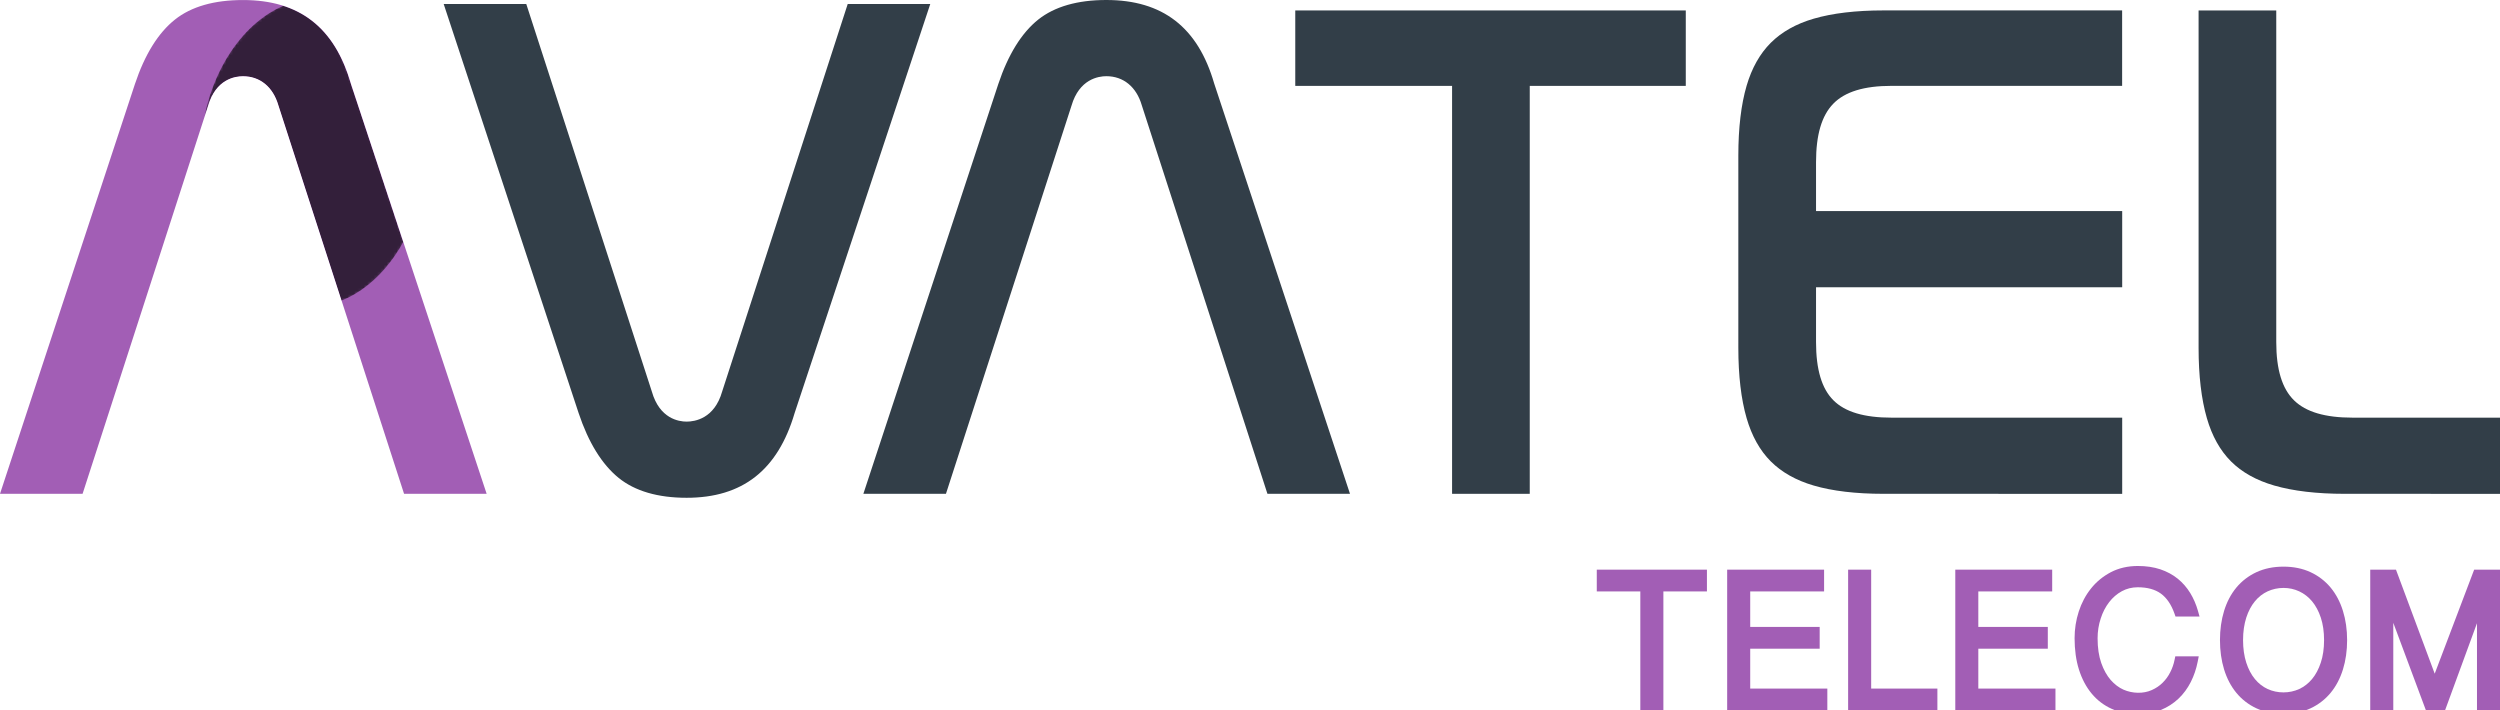 <?xml version="1.0" encoding="utf-8"?>
<!-- Generator: Adobe Illustrator 25.4.1, SVG Export Plug-In . SVG Version: 6.00 Build 0)  -->
<svg version="1.1" id="Capa_1" xmlns="http://www.w3.org/2000/svg" xmlns:xlink="http://www.w3.org/1999/xlink" x="0px" y="0px"
	 viewBox="0 0 763.49 216.95" style="enable-background:new 0 0 763.49 216.95;" xml:space="preserve">
<style type="text/css">
	.st0{fill:#323E48;}
	.st1{fill:#A25EB5;}
	.st2{opacity:0.69;clip-path:url(#SVGID_00000007398030049378946920000017449797670495091842_);}
	.st3{clip-path:url(#SVGID_00000130635698411457919500000011720776238797966520_);}
	.st4{filter:url(#Adobe_OpacityMaskFilter);}
	.st5{clip-path:url(#SVGID_00000157292810068447571920000006260386353075009463_);}
	.st6{clip-path:url(#SVGID_00000048475602120983996460000001387089879547758515_);}
	.st7{enable-background:new    ;}
	.st8{clip-path:url(#SVGID_00000086654879504641276380000004392351560099179150_);}
	.st9{clip-path:url(#SVGID_00000073681442078364240300000005025123343376082304_);}
	.st10{clip-path:url(#SVGID_00000012471617417754294160000013308087988909250208_);}
	
		.st11{clip-path:url(#SVGID_00000036969487835474527220000005300956521173441188_);fill:url(#SVGID_00000080897044925010072140000004124342029339857033_);}
	
		.st12{clip-path:url(#SVGID_00000157292810068447571920000006260386353075009463_);mask:url(#SVGID_00000034790267724966871680000008113329812193119935_);}
	.st13{clip-path:url(#SVGID_00000061431282950637043740000015712591560002035126_);}
	
		.st14{clip-path:url(#SVGID_00000018956444735239949510000017859965570486894014_);fill:url(#SVGID_00000111902730959089324650000017312263341400317358_);}
</style>
<path class="st0" d="M209.69,152.02c-8.78,0-15.75-2.04-20.73-6.05c-5.13-4.15-9.25-10.82-12.26-19.85L135.5,1.22h25.22
	l38.35,118.36c2.36,8.28,8.21,9.18,10.62,9.18c2.48,0,8.48-0.89,10.85-9.18L258.89,1.22h25.21l-41.42,124.91
	C237.53,143.6,226.75,152.02,209.69,152.02"/>
<path class="st0" d="M387.07,150.81L348.69,32.13c-1.63-5.58-5.59-8.86-10.82-8.86c-2.41,0-8.27,0.88-10.64,9.01l-38.34,118.53
	h-25.22l41.21-125.15c3-8.99,7.11-15.63,12.22-19.7C322.08,2.01,329.07,0,337.86,0c17.21,0,27.98,8.34,32.94,25.48l41.48,125.32
	h-25.21V150.81z"/>
<polygon class="st0" points="443.46,150.81 443.46,26.23 395.57,26.23 395.57,3.19 514.83,3.19 514.83,26.23 467.18,26.23 
	467.18,150.81 "/>
<path class="st0" d="M575.2,150.81c-8.42,0-15.59-0.85-21.31-2.53c-5.37-1.57-9.78-4.05-13.1-7.37c-3.32-3.32-5.8-7.76-7.38-13.2
	c-1.68-5.8-2.53-13.01-2.53-21.44V47.49c0-8.41,0.85-15.58,2.53-21.31c1.57-5.37,4.05-9.78,7.37-13.1s7.73-5.8,13.1-7.37
	c5.72-1.67,12.89-2.53,21.31-2.53h72.9v23.04H577.7c-8.43,0-14.26,1.79-17.83,5.46c-3.54,3.64-5.26,9.48-5.26,17.85v14.92h93.5
	v23.27h-93.5v16.74c0,8.4,1.74,14.23,5.31,17.79c3.56,3.56,9.38,5.3,17.78,5.3h70.41v23.27L575.2,150.81L575.2,150.81z"/>
<path class="st0" d="M715.98,150.81c-8.42,0-15.63-0.85-21.44-2.53c-5.44-1.57-9.88-4.05-13.2-7.37s-5.8-7.76-7.37-13.2
	c-1.68-5.8-2.53-13.01-2.53-21.44V3.19h23.72v101.27c0,8.43,1.79,14.26,5.47,17.84c3.63,3.53,9.47,5.25,17.85,5.25h46.12v23.27
	L715.98,150.81L715.98,150.81z"/>
<polygon class="st1" points="487.65,180.62 500.95,180.62 500.95,216.95 507.99,216.95 507.99,180.62 521.29,180.62 521.29,173.97 
	487.65,173.97 "/>
<polygon class="st1" points="534.51,198.11 555.72,198.11 555.72,191.46 534.51,191.46 534.51,180.62 557.07,180.62 557.07,173.97 
	527.47,173.97 527.47,216.95 558.06,216.95 558.06,210.29 534.51,210.29 "/>
<polygon class="st1" points="571.45,173.97 564.41,173.97 564.41,216.95 591.67,216.95 591.67,210.29 571.45,210.29 "/>
<polygon class="st1" points="604.17,198.11 625.39,198.11 625.39,191.46 604.17,191.46 604.17,180.62 626.73,180.62 626.73,173.97 
	597.14,173.97 597.14,216.95 627.73,216.95 627.73,210.29 604.17,210.29 "/>
<path class="st1" d="M644.13,183.89L644.13,183.89c1.08-1.4,2.39-2.53,3.88-3.34c1.45-0.79,3.09-1.2,4.86-1.2
	c2.92,0,5.28,0.65,7.05,1.93c1.79,1.3,3.18,3.35,4.15,6.09l0.32,0.92h7.34l-0.49-1.75c-0.55-1.95-1.35-3.79-2.35-5.43
	c-1.02-1.67-2.31-3.15-3.81-4.37c-1.53-1.24-3.33-2.2-5.34-2.88c-2.01-0.67-4.32-1.01-6.85-1.01c-3.04,0-5.81,0.63-8.23,1.89
	c-2.38,1.25-4.43,2.92-6.07,4.98c-1.64,2.05-2.9,4.42-3.75,7.05c-0.84,2.6-1.27,5.34-1.27,8.12c0,3.56,0.45,6.79,1.33,9.59
	c0.9,2.85,2.21,5.32,3.88,7.33c1.68,2.04,3.76,3.61,6.17,4.69c2.39,1.07,5.08,1.61,8.01,1.61c2.53,0,4.87-0.43,6.93-1.28
	c2.05-0.83,3.87-2,5.41-3.46c1.52-1.44,2.79-3.17,3.77-5.11c0.97-1.92,1.67-4,2.1-6.19l0.32-1.63h-7.16l-0.23,1.1
	c-0.25,1.27-0.69,2.53-1.31,3.75c-0.6,1.2-1.38,2.28-2.33,3.21c-0.93,0.93-2.04,1.68-3.31,2.24c-2.54,1.15-5.85,1.1-8.64-0.12
	c-1.44-0.64-2.75-1.64-3.92-2.97c-1.17-1.35-2.14-3.09-2.87-5.17c-0.74-2.1-1.12-4.64-1.12-7.54c0-2.11,0.32-4.15,0.95-6.04
	C642.15,186.99,643.03,185.31,644.13,183.89"/>
<path class="st1" d="M711.77,179.45c-1.66-1.99-3.72-3.59-6.14-4.71c-2.41-1.12-5.19-1.69-8.25-1.69c-3.08,0-5.86,0.57-8.27,1.69
	c-2.4,1.12-4.47,2.7-6.14,4.71c-1.65,1.99-2.91,4.39-3.75,7.14c-0.83,2.71-1.25,5.7-1.25,8.89c0,3.22,0.42,6.23,1.25,8.94
	c0.85,2.76,2.1,5.16,3.75,7.16c1.66,2.02,3.73,3.62,6.14,4.74c2.41,1.12,5.19,1.68,8.27,1.68c3.07,0,5.85-0.56,8.25-1.68
	c2.41-1.12,4.47-2.72,6.14-4.74c1.65-2,2.91-4.4,3.76-7.15c0.84-2.71,1.27-5.71,1.27-8.94c0-3.19-0.43-6.19-1.27-8.9
	C714.68,183.84,713.41,181.43,711.77,179.45 M709.76,195.49c0,2.57-0.33,4.88-1,6.88c-0.65,1.98-1.55,3.66-2.67,5.01
	c-1.11,1.33-2.42,2.35-3.91,3.04c-2.97,1.38-6.68,1.38-9.66,0c-1.48-0.69-2.79-1.71-3.88-3.04c-1.11-1.34-2-3.03-2.64-5.01
	c-0.65-2.01-0.98-4.33-0.98-6.89c0-2.55,0.34-4.86,0.98-6.86c0.64-1.97,1.53-3.65,2.64-4.99c1.09-1.33,2.4-2.35,3.88-3.03
	c1.5-0.69,3.13-1.05,4.86-1.05c1.69,0,3.31,0.35,4.8,1.05c1.48,0.69,2.8,1.71,3.91,3.03c1.12,1.35,2.03,3.03,2.68,5.01
	C709.43,190.63,709.76,192.94,709.76,195.49"/>
<polygon class="st1" points="755.6,173.97 743.55,205.74 731.72,173.97 723.86,173.97 723.86,216.95 730.9,216.95 730.9,190.2 
	740.71,216.51 740.88,216.95 746.7,216.95 756.46,190.33 756.46,216.95 763.49,216.95 763.49,173.97 "/>
<path class="st1" d="M123.4,150.81L85.02,32.13c-1.63-5.58-5.59-8.86-10.82-8.86c-2.41,0-8.28,0.87-10.64,9L25.22,150.81H0
	L41.21,25.66c3-9,7.11-15.63,12.23-19.69c4.98-3.96,11.97-5.96,20.76-5.96c17.2,0,27.97,8.33,32.93,25.48l41.49,125.32H123.4z"/>
<g>
	<g>
		<defs>
			<path id="SVGID_1_" d="M53.44,5.97c-5.11,4.07-9.23,10.7-12.22,19.69L0,150.81h25.22L63.56,32.28c2.36-8.13,8.23-9,10.63-9
				c5.23,0,9.2,3.28,10.82,8.86l38.38,118.68h25.22L107.12,25.5C102.16,8.36,91.39,0.02,74.19,0.02C65.4,0.01,58.42,2.02,53.44,5.97
				"/>
		</defs>
		<clipPath id="SVGID_00000032638532524679517130000007957410530813163425_">
			<use xlink:href="#SVGID_1_"  style="overflow:visible;"/>
		</clipPath>
		<g style="opacity:0.69;clip-path:url(#SVGID_00000032638532524679517130000007957410530813163425_);">
			<g>
				<g>
					<defs>
						<rect id="SVGID_00000117654779034326549670000018196862891993474233_" x="49.64" y="-8.64" width="86.21" height="111.29"/>
					</defs>
					<clipPath id="SVGID_00000112594912017427370410000009627293082384348584_">
						<use xlink:href="#SVGID_00000117654779034326549670000018196862891993474233_"  style="overflow:visible;"/>
					</clipPath>
					<g style="clip-path:url(#SVGID_00000112594912017427370410000009627293082384348584_);">
						<g>
							<defs>
								<path id="SVGID_00000034800705766646229050000004393750620203519667_" d="M62.29,36.3l1.59-4.91
									c1.19-3.69,3.44-3.16,4.59-3.32c0.1-0.01,0.2,0.01,0.3,0.01c0.1,0,0.2-0.03,0.29-0.01c1.15,0.16,3.41-0.37,4.6,3.32
									l20.13,62.36c11.81,0.26,22.64-7.6,29.4-19.89l-13.71-42.47l-8.49-22.98c0,0-2.05-4.49-8.72-8.4
									C78.01,2.73,66,17.22,62.29,36.3"/>
							</defs>
							<clipPath id="SVGID_00000007417864698495036050000001905244505185261451_">
								<use xlink:href="#SVGID_00000034800705766646229050000004393750620203519667_"  style="overflow:visible;"/>
							</clipPath>
							<defs>
								<filter id="Adobe_OpacityMaskFilter" filterUnits="userSpaceOnUse" x="49.64" y="-8.64" width="86.21" height="111.29">
									<feColorMatrix  type="matrix" values="1 0 0 0 0  0 1 0 0 0  0 0 1 0 0  0 0 0 1 0"/>
								</filter>
							</defs>
							
								<mask maskUnits="userSpaceOnUse" x="49.64" y="-8.64" width="86.21" height="111.29" id="SVGID_00000034790267724966871680000008113329812193119935_">
								<g class="st4">
									<g>
										<defs>
											<path id="SVGID_00000010310643931168621980000011522517939581749401_" d="M62.29,36.3l1.59-4.91
												c1.19-3.69,3.44-3.16,4.59-3.32c0.1-0.01,0.2,0.01,0.3,0.01c0.1,0,0.2-0.03,0.29-0.01c1.15,0.16,3.41-0.37,4.6,3.32
												l20.13,62.36c11.81,0.26,22.64-7.6,29.4-19.89l-13.71-42.47l-8.49-22.98c0,0-2.05-4.49-8.72-8.4
												C78.01,2.73,66,17.22,62.29,36.3"/>
										</defs>
										
											<clipPath id="SVGID_00000058584404897797777020000002429417580712995007_" style="clip-path:url(#SVGID_00000007417864698495036050000001905244505185261451_);">
											<use xlink:href="#SVGID_00000010310643931168621980000011522517939581749401_"  style="overflow:visible;"/>
										</clipPath>
										
											<rect x="49.64" y="-8.64" style="clip-path:url(#SVGID_00000058584404897797777020000002429417580712995007_);" width="86.21" height="111.29"/>
									</g>
									<g class="st7">
										<g>
											<defs>
												<path id="SVGID_00000116921425214984514870000016877630473192552121_" d="M62.29,36.3l1.59-4.91
													c1.19-3.69,3.44-3.16,4.59-3.32c0.1-0.01,0.2,0.01,0.3,0.01c0.1,0,0.2-0.03,0.29-0.01c1.15,0.16,3.41-0.37,4.6,3.32
													l20.13,62.36c11.81,0.26,22.64-7.6,29.4-19.89l-13.71-42.47l-8.49-22.98c0,0-2.05-4.49-8.72-8.4
													C78.01,2.73,66,17.22,62.29,36.3"/>
											</defs>
											
												<clipPath id="SVGID_00000021817435333957613070000008235999849147803579_" style="clip-path:url(#SVGID_00000007417864698495036050000001905244505185261451_);">
												<use xlink:href="#SVGID_00000116921425214984514870000016877630473192552121_"  style="overflow:visible;"/>
											</clipPath>
											
												<rect x="49.64" y="-8.64" style="clip-path:url(#SVGID_00000021817435333957613070000008235999849147803579_);" width="86.21" height="111.29"/>
										</g>
										<g>
											<defs>
												<path id="SVGID_00000100376295800767166410000007505977480744321471_" d="M62.29,36.3l1.59-4.91
													c1.19-3.69,3.44-3.16,4.59-3.32c0.1-0.01,0.2,0.01,0.3,0.01c0.1,0,0.2-0.03,0.29-0.01c1.15,0.16,3.41-0.37,4.6,3.32
													l20.13,62.36c11.81,0.26,22.64-7.6,29.4-19.89l-13.71-42.47l-8.49-22.98c0,0-2.05-4.49-8.72-8.4
													C78.01,2.73,66,17.22,62.29,36.3"/>
											</defs>
											
												<clipPath id="SVGID_00000174600723088933893400000005940498910603471287_" style="clip-path:url(#SVGID_00000007417864698495036050000001905244505185261451_);">
												<use xlink:href="#SVGID_00000100376295800767166410000007505977480744321471_"  style="overflow:visible;"/>
											</clipPath>
											
												<rect x="56.22" y="-3.92" style="clip-path:url(#SVGID_00000174600723088933893400000005940498910603471287_);" width="73.05" height="101.86"/>
										</g>
										<g>
											<g>
												<defs>
													<path id="SVGID_00000133530921637989514930000014670972658590150590_" d="M62.29,36.3l1.59-4.91
														c1.19-3.69,3.44-3.16,4.59-3.32c0.1-0.01,0.2,0.01,0.3,0.01c0.1,0,0.2-0.03,0.29-0.01c1.15,0.16,3.41-0.37,4.6,3.32
														l20.13,62.36c11.81,0.26,22.64-7.6,29.4-19.89l-13.71-42.47l-8.49-22.98c0,0-2.05-4.49-8.72-8.4
														C78.01,2.73,66,17.22,62.29,36.3"/>
												</defs>
												
													<clipPath id="SVGID_00000154407561713237021280000011249350905020270995_" style="clip-path:url(#SVGID_00000007417864698495036050000001905244505185261451_);">
													<use xlink:href="#SVGID_00000133530921637989514930000014670972658590150590_"  style="overflow:visible;"/>
												</clipPath>
											</g>
											<g>
												<defs>
													<path id="SVGID_00000096056668298236530360000014042906059070791355_" d="M62.29,36.3l1.59-4.91
														c1.19-3.69,3.44-3.16,4.59-3.32c0.1-0.01,0.2,0.01,0.3,0.01c0.1,0,0.2-0.03,0.29-0.01c1.15,0.16,3.41-0.37,4.6,3.32
														l20.13,62.36c11.81,0.26,22.64-7.6,29.4-19.89l-13.71-42.47l-8.49-22.98c0,0-2.05-4.49-8.72-8.4
														C78.01,2.73,66,17.22,62.29,36.3"/>
												</defs>
												<defs>
													
														<rect id="SVGID_00000039096974575491025310000004510684470677425318_" x="43.88" y="13.58" transform="matrix(0.065 -0.998 0.998 0.065 39.833 136.523)" width="97.74" height="66.87"/>
												</defs>
												
													<clipPath id="SVGID_00000121262736576960398110000017382177814558937218_" style="clip-path:url(#SVGID_00000007417864698495036050000001905244505185261451_);">
													<use xlink:href="#SVGID_00000096056668298236530360000014042906059070791355_"  style="overflow:visible;"/>
												</clipPath>
												
													<clipPath id="SVGID_00000012473193647899409360000012167800597825975453_" style="clip-path:url(#SVGID_00000121262736576960398110000017382177814558937218_);">
													<use xlink:href="#SVGID_00000039096974575491025310000004510684470677425318_"  style="overflow:visible;"/>
												</clipPath>
												
													<linearGradient id="SVGID_00000104703504214562368000000008002543807352880284_" gradientUnits="userSpaceOnUse" x1="-350.79" y1="-103.841" x2="-350.076" y2="-103.841" gradientTransform="matrix(-8.547 131.775 117.787 7.636 9328.609 47017.734)">
													<stop  offset="0" style="stop-color:#FFFFFF"/>
													<stop  offset="0.664" style="stop-color:#000000"/>
													<stop  offset="1" style="stop-color:#000000"/>
												</linearGradient>
												
													<polygon style="clip-path:url(#SVGID_00000012473193647899409360000012167800597825975453_);fill:url(#SVGID_00000104703504214562368000000008002543807352880284_);" points="
													56.53,-8.64 49.64,97.51 128.97,102.65 135.86,-3.5 												"/>
											</g>
										</g>
									</g>
								</g>
							</mask>
							
								<g style="clip-path:url(#SVGID_00000007417864698495036050000001905244505185261451_);mask:url(#SVGID_00000034790267724966871680000008113329812193119935_);">
								<g>
									<g>
										<defs>
											
												<rect id="SVGID_00000121271397538161271290000012408809203864834983_" x="49.64" y="-8.64" width="86.21" height="111.29"/>
										</defs>
										<clipPath id="SVGID_00000150812362145895622740000004179135324111948182_">
											<use xlink:href="#SVGID_00000121271397538161271290000012408809203864834983_"  style="overflow:visible;"/>
										</clipPath>
										<g style="clip-path:url(#SVGID_00000150812362145895622740000004179135324111948182_);">
											<g>
												<defs>
													<polygon id="SVGID_00000106110281243008087070000009249641145726874290_" points="56.22,93.61 122.95,97.94 
														129.27,0.42 129.27,0.41 62.55,-3.92 													"/>
												</defs>
												<clipPath id="SVGID_00000163051687282992042720000014779764800657568640_">
													<use xlink:href="#SVGID_00000106110281243008087070000009249641145726874290_"  style="overflow:visible;"/>
												</clipPath>
												
													<linearGradient id="SVGID_00000108309424532789178920000015620108865226171048_" gradientUnits="userSpaceOnUse" x1="-350.79" y1="-103.841" x2="-350.076" y2="-103.841" gradientTransform="matrix(-8.547 131.775 117.787 7.636 9328.609 47017.734)">
													<stop  offset="0" style="stop-color:#020303"/>
													<stop  offset="0.664" style="stop-color:#020303"/>
													<stop  offset="1" style="stop-color:#020303"/>
												</linearGradient>
												
													<polygon style="clip-path:url(#SVGID_00000163051687282992042720000014779764800657568640_);fill:url(#SVGID_00000108309424532789178920000015620108865226171048_);" points="
													56.53,-8.64 49.64,97.51 128.97,102.65 135.85,-3.5 												"/>
											</g>
										</g>
									</g>
								</g>
							</g>
						</g>
					</g>
				</g>
			</g>
		</g>
	</g>
</g>
</svg>
